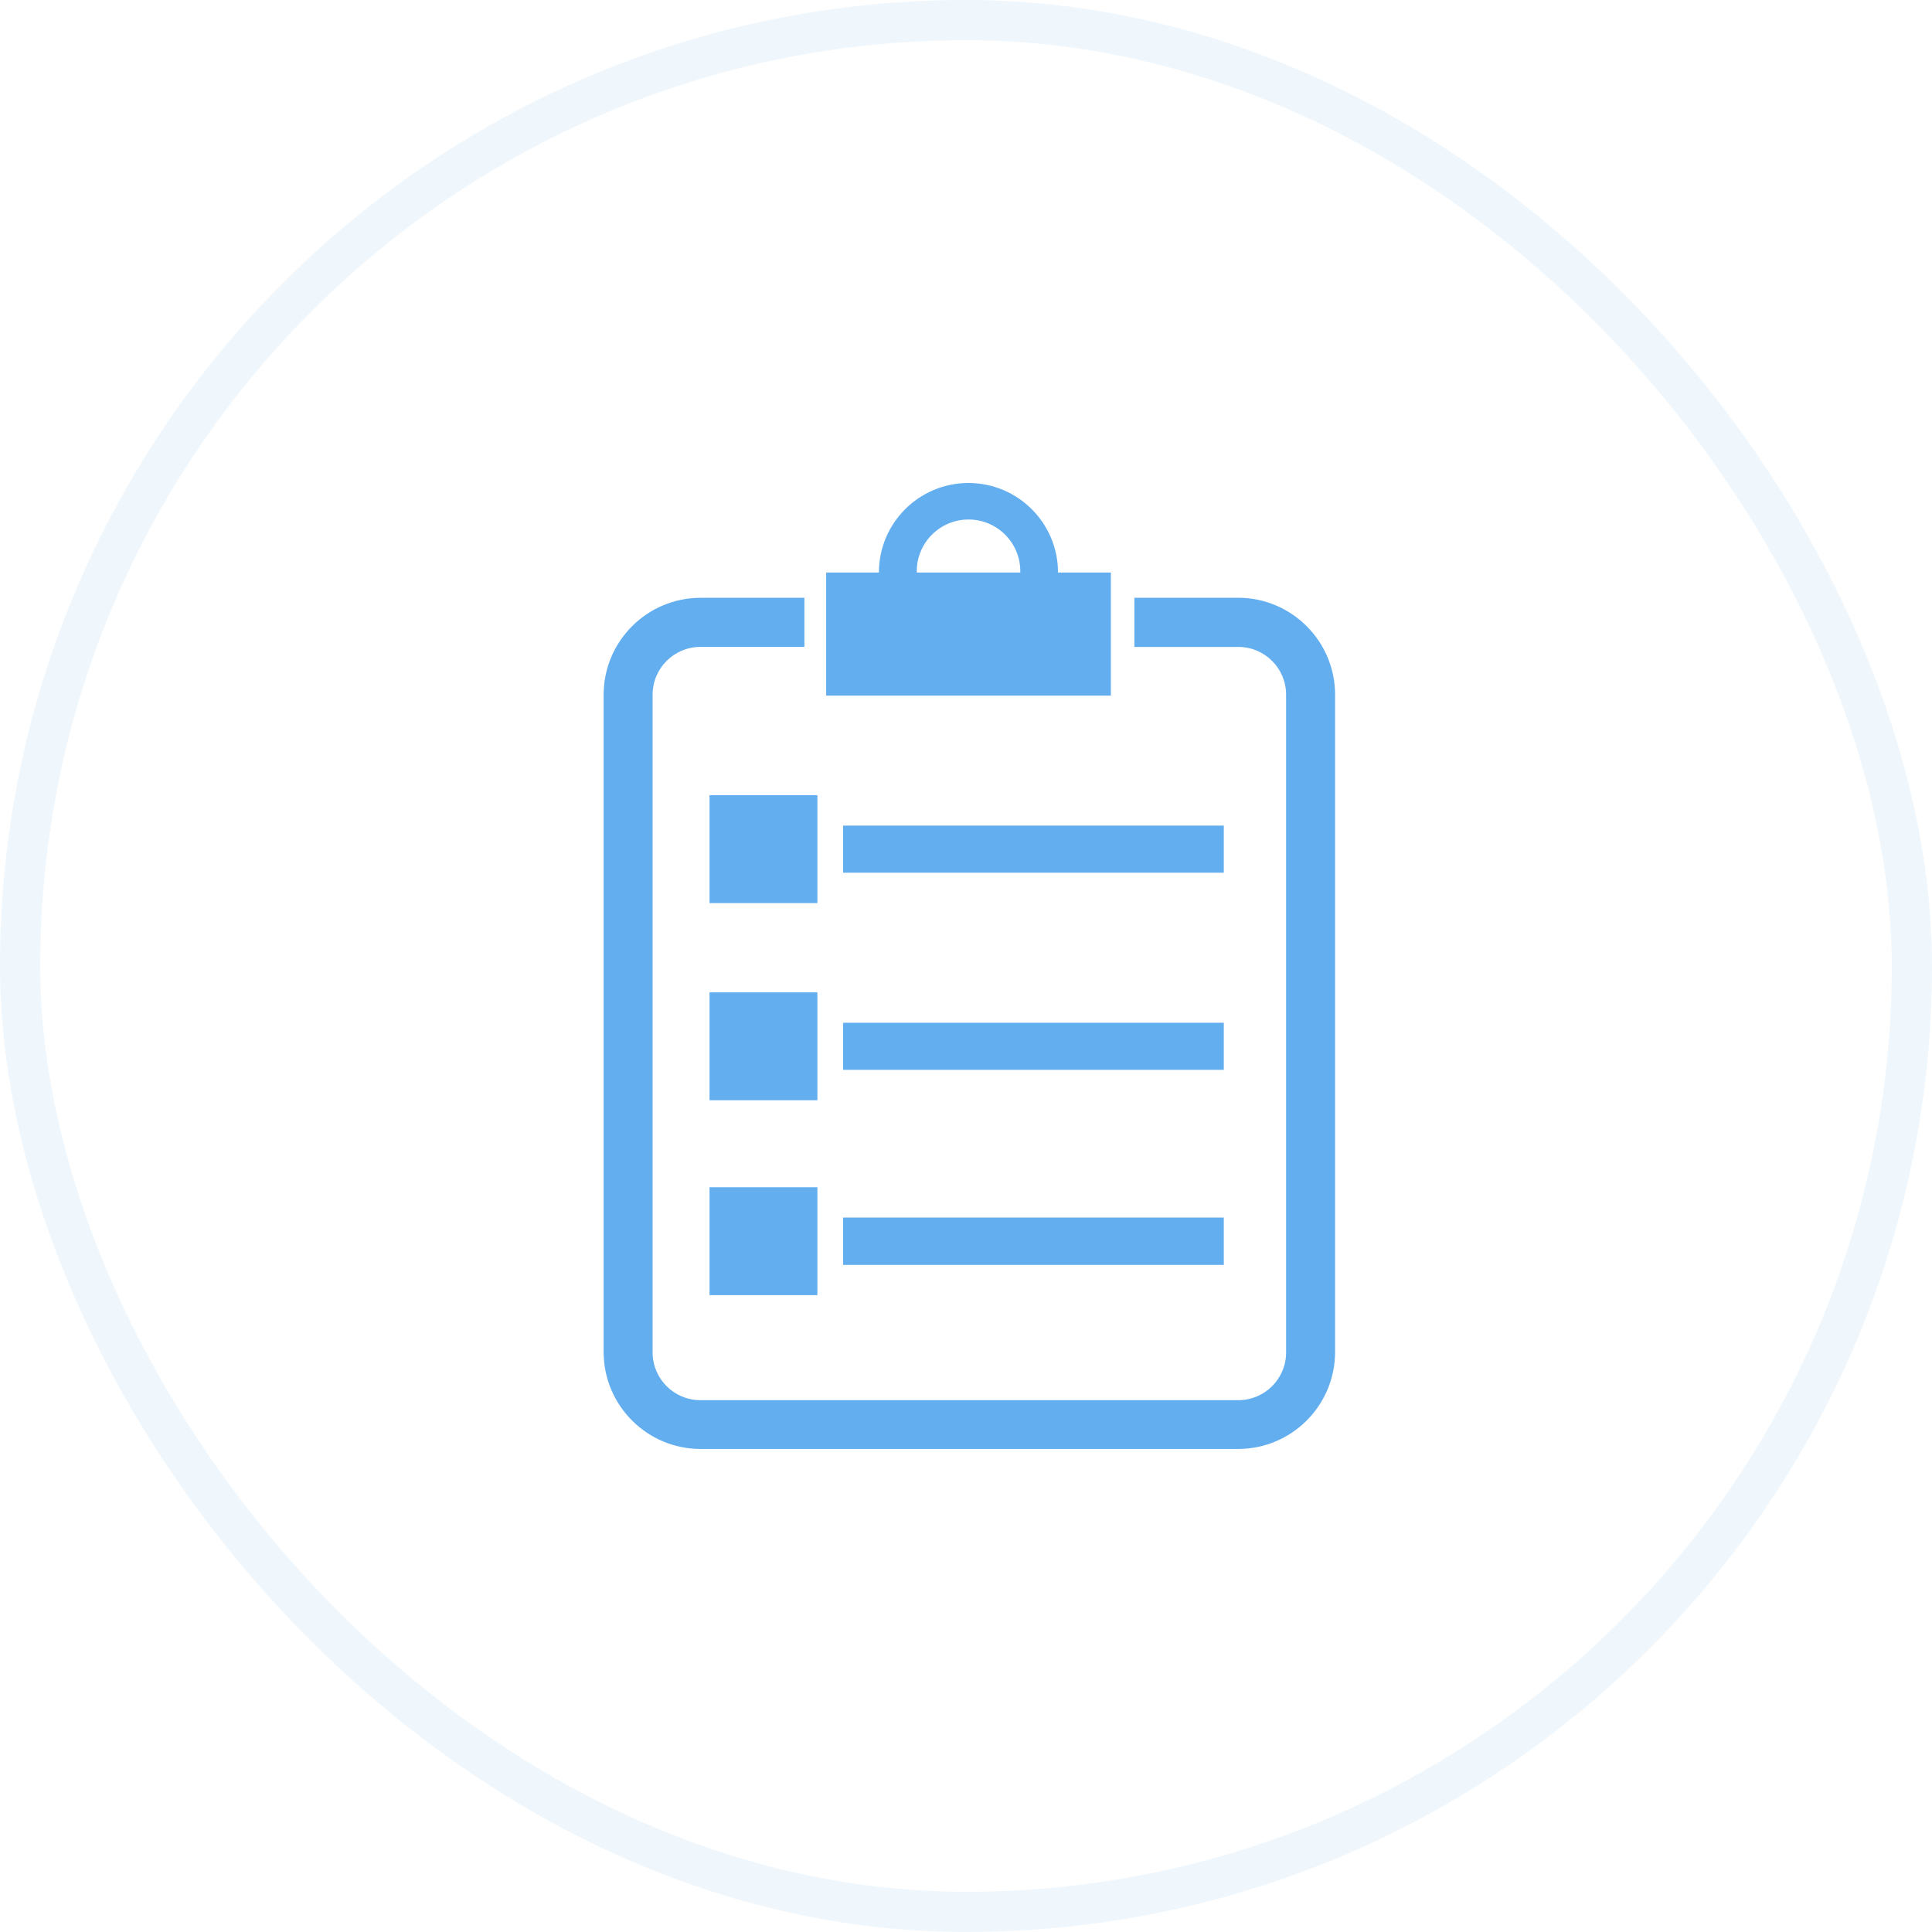 <svg width="48" height="48" viewBox="0 0 48 48" fill="none" xmlns="http://www.w3.org/2000/svg">
<g filter="url(#filter0_i_808_3306)">
<rect width="48" height="48" rx="24" fill="white"/>
<rect x="0.5" y="0.5" width="47" height="47" rx="23.5" stroke="#63AEEF" stroke-opacity="0.1"/>
<g clip-path="url(#clip0_808_3306)">
<path d="M30.76 14.852H28.183V16.073H30.76H30.767C31.422 16.073 31.953 16.604 31.953 17.259V17.267V33.593V33.6C31.953 34.256 31.421 34.787 30.766 34.787C30.764 34.787 30.761 34.787 30.759 34.787H17.408C17.406 34.787 17.403 34.787 17.401 34.787C16.745 34.787 16.214 34.255 16.214 33.6C16.214 33.597 16.214 33.595 16.214 33.592V17.266C16.214 17.264 16.214 17.261 16.214 17.259C16.214 16.603 16.746 16.072 17.401 16.072H17.408H19.985V14.852H17.408C16.077 14.852 14.997 15.932 14.997 17.263V33.589C14.998 34.92 16.077 35.999 17.408 35.999H30.759C32.09 35.999 33.17 34.919 33.17 33.588V17.262C33.17 15.931 32.09 14.851 30.759 14.851L30.76 14.852Z" fill="#63AEEF"/>
<path d="M27.605 14.225H26.286C26.286 12.996 25.29 12 24.061 12C22.832 12 21.836 12.996 21.836 14.225H20.526V17.282H27.599V14.225H27.605ZM25.347 14.225H22.777C22.777 14.215 22.777 14.204 22.777 14.193C22.777 13.483 23.353 12.907 24.063 12.907C24.773 12.907 25.349 13.483 25.349 14.193V14.227V14.225H25.347Z" fill="#63AEEF"/>
<path d="M20.947 20.512H30.405V21.682H20.947V20.512Z" fill="#63AEEF"/>
<path d="M20.947 25.41H30.405V26.58H20.947V25.41Z" fill="#63AEEF"/>
<path d="M20.947 30.25H30.405V31.426H20.947V30.25Z" fill="#63AEEF"/>
<path d="M17.628 19.757H20.308V22.437H17.628V19.757Z" fill="#63AEEF"/>
<path d="M17.628 24.655H20.308V27.335H17.628V24.655Z" fill="#63AEEF"/>
<path d="M17.628 29.497H20.308V32.177H17.628V29.497Z" fill="#63AEEF"/>
</g>
</g>
<defs>
<filter id="filter0_i_808_3306" x="0" y="0" width="48" height="48" filterUnits="userSpaceOnUse" color-interpolation-filters="sRGB">
<feFlood flood-opacity="0" result="BackgroundImageFix"/>
<feBlend mode="normal" in="SourceGraphic" in2="BackgroundImageFix" result="shape"/>
<feColorMatrix in="SourceAlpha" type="matrix" values="0 0 0 0 0 0 0 0 0 0 0 0 0 0 0 0 0 0 127 0" result="hardAlpha"/>
<feOffset/>
<feGaussianBlur stdDeviation="2"/>
<feComposite in2="hardAlpha" operator="arithmetic" k2="-1" k3="1"/>
<feColorMatrix type="matrix" values="0 0 0 0 0.008 0 0 0 0 0.745 0 0 0 0 0.729 0 0 0 1 0"/>
<feBlend mode="normal" in2="shape" result="effect1_innerShadow_808_3306"/>
</filter>
<clipPath id="clip0_808_3306">
<rect width="24" height="24" fill="white" transform="translate(12 12)"/>
</clipPath>
</defs>
</svg>
